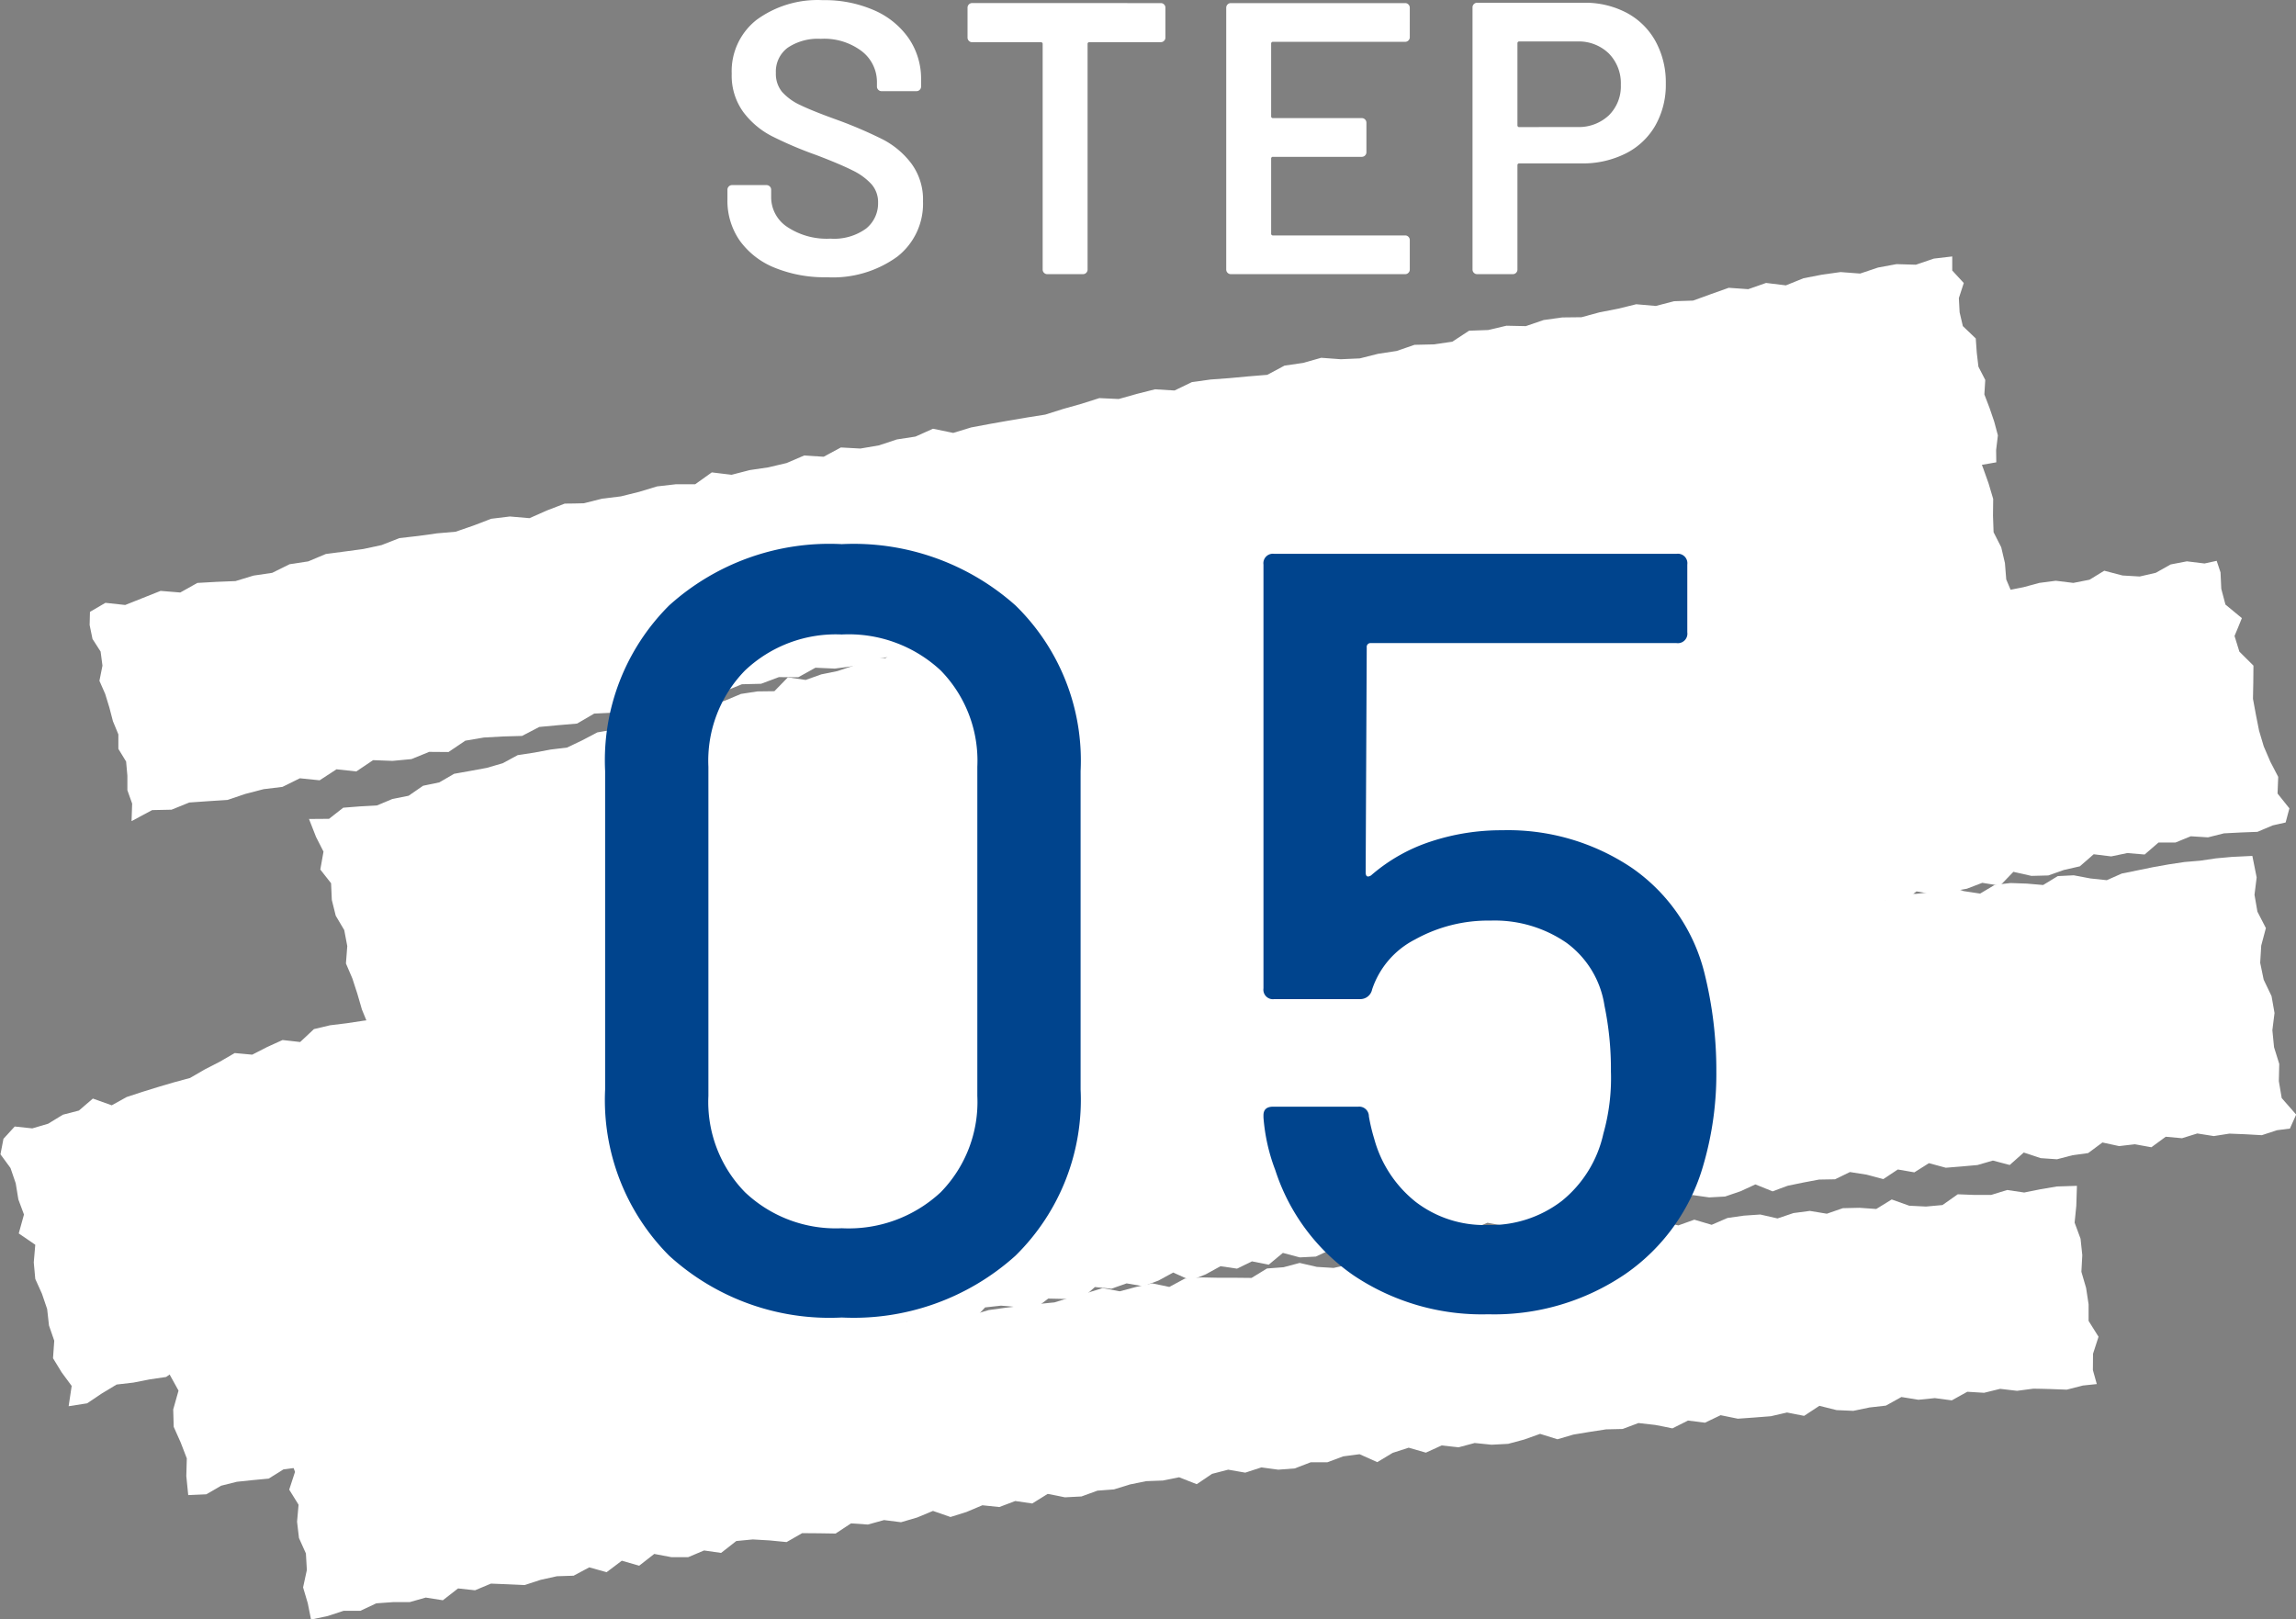 <svg xmlns="http://www.w3.org/2000/svg" width="106.72" height="75.279" viewBox="0 0 106.72 75.279">
  <rect x="0" y="0" width="106.72" height="75.279" fill="#808080" stroke="none"/>
  <g id="グループ_47341" data-name="グループ 47341" transform="translate(-480.498 -3119.256)">
    <g id="グループ_47340" data-name="グループ 47340">
      <g id="グループ_47122" data-name="グループ 47122" transform="translate(-195.557 6617.336)">
        <g id="グループ_47113" data-name="グループ 47113" transform="translate(690.421 -3480.11)">
          <path id="パス_17740" data-name="パス 17740" d="M766.574-3469.129l-.64.16-.717.288-.771.086-.767.1-.74.2-.786.027-.718.28-.775.066-.667.477-.788.015-.747.179-.794-.009-.667.481-.744.189c-.291.1-.437.152-.726.254l-.773.078-.813-.077-.651.542-.8-.035-.724.268c-.3.065-.449.1-.748.163l-.749.159-.8-.042-.678.43-.787.016-.676.444-.8-.039-.784.027c-.279.144-.419.216-.7.362-.3.048-.455.074-.76.124l-.737.214-.734.223-.714.308-.826-.124-.7.35-.717.292-.755.144-.784.032c-.287.114-.43.173-.717.288l-.786.026c-.275.166-.411.248-.684.415l-.822-.108-.707.327c-.264.2-.4.3-.661.5l-.856-.235-.741.2-.7.36-.767.1-.7.368-.752.159-.792.009-.707.327-.8-.023c-.287.115-.431.172-.719.285l-.651.548-.846-.193-.732.244-.76.131-.73.244-.711.318c-.3.062-.453.092-.753.156l-.7.351-.759.139-.807-.043-.66.516c-.319,0-.478,0-.8,0-.28.144-.42.215-.7.361l-.788.027c-.278.154-.416.233-.694.389-.284.127-.427.19-.711.318l-.837-.159c-.279.154-.418.23-.7.385l-.716.3-.794.012-.718.294-.783.052c-.261.215-.394.322-.655.538-.31.034-.464.054-.773.089l-.771.1-.67.482-.788.031-.78.057-.749.169-.636.61-.8-.007-.694.389-.771.1-.806-.039c-.256.241-.384.362-.639.6l-.826-.116-.643.593-.825-.109-.678.457-.765.122-.73.253-.713.324-.779.064-.779.07-.7.384-.792.019-.64.606-.8-.019-.752.291-.078-.791-.117-.75-.38-.673-.063-.768-.287-.7-.21-.724-.233-.717-.3-.7.062-.807-.141-.745-.395-.667-.182-.731-.035-.779-.5-.636.148-.833-.348-.685-.326-.833.932-.007.659-.517.78-.061.784-.043.717-.3.756-.151.674-.465.753-.156.69-.4.76-.135c.3-.057.455-.085.759-.14l.738-.215.7-.378.764-.116.759-.142.771-.094.706-.337.7-.368c.3-.053.457-.078.761-.13l.816.087.683-.422c.279-.148.418-.222.7-.369l.787-.024.726-.251.759-.13.729-.248c.286-.118.429-.18.714-.3l.763-.117.791-.01.627-.644.826.121.726-.259.754-.154.732-.245.687-.412.808.059c.266-.2.4-.3.662-.507l.807.052.746-.177.709-.327.752-.16c.272-.172.408-.257.681-.43l.852.219.714-.3.744-.2.746-.183.749-.179.751-.167.711-.313c.288-.115.433-.171.721-.283l.71-.317.8.041c.288-.115.431-.171.719-.285l.728-.257.808.053.674-.461.756-.148.772-.086.767-.1.769-.093.662-.507.755-.155.72-.287.812.067.779-.057.726-.257.752-.164.7-.341.786-.037.753-.156c.255-.242.383-.361.637-.6.313-.021.469-.03.782-.049l.729-.248.8.011.7-.341.754-.153.788-.023.722-.278.741-.206.728-.255c.326.032.489.047.815.08l.722-.27.78-.046.7-.364c.28-.143.42-.214.7-.356l.81.06.7-.349.823.116.691-.4c.3-.083.443-.124.74-.206l.755-.154c.323.026.486.038.81.065l.707-.338c.3-.08.446-.118.742-.2l.8.015.7-.343.761-.123c.311-.021.468-.032.779-.055l.662-.513.837.16.776-.072c.3-.068.451-.1.752-.173l.8-.541c.08.349.119.524.2.874l.132.745.346.7.026.768.276.714.256.719.216.727-.009.777.027.769.356.7.172.736.061.761.3.709.208.73.1.753.532.679Z" transform="translate(-686.717 3481.67)" fill="#fff"/>
        </g>
        <g id="グループ_47114" data-name="グループ 47114" transform="translate(689.237 -3442.965)">
          <path id="パス_17741" data-name="パス 17741" d="M770.117-3444.879l-.648.068-.748.192c-.31-.012-.465-.017-.776-.029s-.465-.009-.775-.017l-.759.1-.785-.092-.748.184-.78-.048-.721.4-.787-.105-.764.077-.79-.128-.721.4-.761.086-.753.157-.777-.034-.8-.2-.711.467-.795-.156-.751.173-.767.06c-.307.021-.461.033-.767.055l-.8-.163-.728.349-.787-.1-.726.364c-.318-.065-.477-.1-.794-.159-.314-.037-.47-.054-.784-.089l-.736.276-.771.018-.757.117-.756.125-.745.218-.806-.251-.74.264-.746.2c-.309.015-.462.024-.769.041l-.786-.08-.749.2-.787-.086-.732.334c-.321-.093-.482-.139-.8-.23-.3.1-.446.143-.742.24l-.718.431-.822-.368-.76.1-.739.276h-.775c-.3.113-.442.17-.737.284l-.768.059-.789-.105-.744.243-.794-.138-.75.194c-.286.192-.428.288-.713.481l-.818-.322-.755.152-.772.028-.755.153-.746.231-.768.058-.742.27-.771.04c-.319-.065-.478-.1-.8-.159l-.717.446-.791-.115-.74.28-.787-.082-.737.311-.746.234-.814-.283-.736.307-.748.219c-.315-.04-.474-.058-.79-.1l-.75.208-.784-.054c-.286.189-.428.283-.716.472l-.777-.012-.779-.006-.723.415-.787-.077-.783-.046-.768.074-.706.553-.792-.114c-.3.124-.442.187-.737.312l-.778,0-.8-.151-.7.548-.807-.233-.707.534-.807-.225-.726.388-.775.025-.757.167-.745.243-.783-.036-.783-.031-.738.31c-.315-.035-.474-.051-.79-.086-.283.221-.424.33-.707.55l-.795-.125-.749.212c-.313,0-.467,0-.78,0l-.772.056-.734.346h-.779l-.749.246c-.309.064-.462.1-.769.161l-.151-.757-.218-.737.175-.809-.044-.769-.322-.717-.089-.758.07-.79-.435-.7.27-.827-.268-.728-.268-.73.206-.719.626-.4.781.035.783.054.748-.221c.307-.026.461-.038.768-.062l.724-.4.768-.069c.294-.134.441-.2.733-.332.309-.019.464-.029.772-.046l.769-.05.76-.129.737-.309.772-.025.769-.051h.778l.741-.261.738-.3.771-.037.8.2c.292-.142.438-.213.73-.353l.738-.3.785.077.755-.169.772-.037.755-.166.748-.218.772-.024.787.094c.277-.237.418-.355.7-.593l.8.236.752-.175.767-.062.755-.159.729-.341.8.17.718-.443c.318.065.477.1.8.16l.764-.086.745-.248.768-.066.729-.36.819.343.746-.221.761-.105.763-.091.764-.086.765-.074.745-.232.749-.2.745-.235c.318.059.477.091.795.151l.751-.2.755-.17.8.167.725-.39c.307-.022.461-.033.768-.053l.778.016.775,0,.776.008.718-.439.768-.058.75-.2.8.184.781.048.753-.168.767-.068.741-.259.786.072c.307-.024.461-.035.768-.058.282-.217.423-.327.7-.542l.783.056c.3-.062.453-.092.755-.156.317.05.475.074.792.122l.741-.257c.307-.021.461-.032.769-.052l.787.085.751-.187.76-.112.754-.163.8.2.752-.179.783.064.74-.281.74-.273.8.179.741-.266.806.239.733-.317.76-.109c.306-.022.459-.033.767-.053.319.074.48.111.8.183l.742-.25.76-.1.792.13.741-.257.772-.018.783.055.718-.442.813.29c.313.015.468.022.78.039.306-.029.46-.043.767-.07l.71-.5.777.03.775,0,.745-.229.791.117.757-.152.76-.129c.373-.012.56-.019.934-.03l-.03.934-.078.776.276.748.081.764-.042.773.219.751c.046.3.07.457.116.762v.771c.185.295.276.442.462.736l-.256.791-.007.756Z" transform="translate(-685.838 3454.102)" fill="#fff"/>
        </g>
        <g id="グループ_47115" data-name="グループ 47115" transform="translate(676.055 -3471.991)">
          <path id="パス_17742" data-name="パス 17742" d="M782.293-3463.5l-.6.135-.71.3-.78.03-.778.04-.74.186-.8-.05c-.286.116-.427.176-.713.291-.315,0-.473,0-.788,0l-.644.557-.806-.068-.748.156-.814-.1-.643.561c-.3.067-.447.1-.745.17l-.722.255-.784.02-.838-.189-.621.644c-.33-.054-.495-.081-.825-.133l-.717.275c-.3.053-.454.081-.755.136l-.757.129-.827-.141-.662.495-.807-.062-.656.514-.826-.137-.8-.05-.686.4-.768.082-.737.206-.734.217c-.281.13-.423.2-.7.329l-.855-.25c-.276.153-.415.231-.69.386l-.71.31-.763.11-.8-.039-.713.3-.8-.047-.668.474-.852-.226-.7.356-.636.594-.9-.4c-.3.075-.445.11-.742.186l-.687.4-.776.058c-.275.164-.411.246-.685.412-.3.052-.455.078-.758.132l-.811-.073-.7.359-.822-.112-.714.3c-.248.263-.373.393-.621.655l-.883-.342-.726.247c-.307.035-.459.054-.767.091l-.726.247-.7.345-.757.128-.69.391-.764.1c-.331-.058-.5-.086-.829-.142l-.632.612-.815-.087-.687.4-.8-.046c-.272.178-.407.266-.679.442l-.7.348-.87-.3-.679.438-.707.326-.81-.063c-.284.126-.426.187-.71.314l-.8-.013-.624.641-.783.039-.78.05c-.259.226-.388.341-.645.569-.322-.016-.482-.025-.8-.039s-.477,0-.795,0l-.756.148c-.241.295-.361.444-.6.74-.327-.034-.491-.052-.817-.089l-.679.443-.78.049-.829-.134-.6.735c-.342-.094-.513-.142-.856-.235-.244.286-.365.43-.608.717-.342-.092-.513-.137-.854-.227-.263.214-.393.321-.655.536l-.773.084c-.29.1-.435.156-.725.262-.282.141-.422.213-.7.355l-.792.008-.791.013-.68.438-.81-.054c-.241.294-.362.44-.6.735l-.822-.1-.711.316-.783.047-.764.122-.67.482c-.313.02-.469.031-.782.052-.282.143-.422.213-.7.356l-.73.253-.721.285-.7.378-.825-.113-.753.162c-.265.2-.4.3-.663.51-.3.086-.443.131-.74.218l-.79.021-.625.654c-.342-.092-.512-.136-.854-.227-.271.178-.407.267-.678.446l-.678.446c-.337-.072-.505-.108-.842-.178l-.631.634-.79.02h-.8l-.707.344-.757.146-.647.572-.755.158c-.268.194-.4.293-.67.488l-.761.133c-.3.056-.457.085-.761.14l-.733.242-.674.465c-.307.044-.461.067-.767.113l-.758.149-.775.089-.69.416-.679.457-.861.135.141-.943-.467-.633-.4-.655.057-.814-.245-.709-.085-.764-.242-.712-.31-.687-.07-.769.07-.82-.768-.526.243-.879-.261-.7-.123-.752-.243-.711-.466-.636.139-.72.523-.572.817.087.738-.217.685-.419.744-.193.649-.557.877.313.694-.385c.292-.1.438-.145.732-.24s.441-.137.734-.227l.737-.218.741-.2.69-.4.7-.359.688-.4.814.075.7-.359.71-.322c.327.036.491.055.818.093l.639-.6.748-.178.771-.094c.306-.045.458-.07.764-.115l.768-.1c.249-.264.373-.394.623-.657l.746-.185.7-.364.825.114.779-.054.71-.322.742-.2.68-.435c.315-.009.473-.015.788-.026l.745-.186c.234-.314.353-.471.589-.784.313-.018.469-.027.783-.043l.714-.308c.321.014.482.021.8.038.272-.176.408-.262.68-.435l.748-.179.792-.01.7-.347.728-.252c.284-.128.426-.191.711-.318l.827.131c.282-.136.423-.2.706-.338.313-.016.47-.023.783-.037l.674-.464c.269-.182.405-.272.675-.454l.822.105.678-.445.842.179.66-.509.729-.252c.3-.073.447-.108.746-.18l.822.11c.272-.169.408-.256.681-.426l.729-.241.8.046c.271-.175.407-.261.678-.435.3-.057.454-.083.756-.139l.779-.048.618-.663.856.241.775-.07.738-.2.6-.734.772-.083.764-.116.688-.4.8.027.713-.307c.287-.113.431-.168.72-.279l.734-.222.813.078.8.03.685-.407c.3-.066.45-.1.751-.163l.788-.014c.283-.133.423-.2.706-.334l.738-.206.778-.061c.252-.253.377-.38.629-.631l.86.256.779-.051.757-.135.64-.582.721-.27.777-.056.814.079.777-.061.7-.373c.274-.166.411-.248.684-.413.288-.113.431-.17.719-.281.344.1.515.152.858.255l.644-.569.838.178.788-.015.722-.271.651-.542.784-.033.688-.4.757-.129.846.206.737-.214.68-.426.783-.033.75-.16.69-.39c.337.074.5.11.841.182.321.015.481.022.8.036l.666-.484c.3-.066.45-.1.749-.163l.779-.052.787-.018.664-.489.761-.119.807.067h.79l.69-.389c.293-.09.439-.135.732-.226l.732-.226.736-.209.742-.19.753-.144.742-.187.753-.149.739-.2c.307-.04.461-.06.767-.1.328.039.49.057.817.1l.753-.149.682-.418.849.222.8.047.747-.172.69-.388.755-.145.819.1.566-.123.179.538.035.762.194.733c.306.251.458.378.763.63-.136.332-.2.5-.341.83l.225.727.654.651-.007.77-.015.772c.055.3.082.446.137.744l.147.741.218.729.307.714.364.7-.031.775.551.69Z" transform="translate(-676.055 3475.644)" fill="#fff"/>
        </g>
        <g id="グループ_47116" data-name="グループ 47116" transform="translate(682.568 -3458.304)">
          <path id="パス_17743" data-name="パス 17743" d="M780.813-3452.8l-.6.076c-.283.091-.424.138-.707.231l-.753-.043-.752-.03-.726.114-.767-.121-.71.221c-.3-.026-.454-.04-.757-.069l-.666.489c-.307-.057-.461-.083-.769-.139l-.732.085-.775-.168-.664.493-.73.1c-.287.074-.43.112-.717.187l-.756-.052-.79-.261c-.261.233-.392.347-.652.579l-.783-.206-.713.208c-.3.025-.443.039-.737.066l-.738.06-.783-.213-.678.427-.769-.133-.674.447-.783-.208-.768-.12-.693.337-.745.013-.726.137c-.29.059-.435.088-.724.149-.283.1-.424.156-.706.262l-.8-.323c-.279.127-.418.193-.7.321l-.709.242-.741.041-.768-.109-.71.236-.768-.118c-.272.163-.408.246-.682.408l-.8-.3c-.282.116-.422.174-.7.291l-.662.53-.827-.471-.73.119c-.278.134-.416.2-.7.334l-.75-.009-.693.346-.74.064-.773-.142-.7.292-.779-.182-.71.233c-.26.236-.389.354-.651.59l-.817-.412-.718.179-.745.024-.719.179-.7.28-.74.063c-.278.129-.416.195-.7.326l-.745.038-.786-.209-.66.548-.776-.155-.694.339-.769-.113-.687.378-.7.282-.811-.366-.687.374-.707.262-.772-.132-.71.249-.764-.079-.656.58-.756-.027-.755-.017c-.267.2-.4.3-.667.506-.308-.042-.462-.065-.769-.106s-.457-.043-.763-.07l-.737.081-.639.681-.777-.157-.689.38-.756-.018-.785-.2-.64.673-.8-.3c-.257.262-.387.394-.643.657l-.8-.3c-.269.19-.4.284-.672.475l-.751.019-.72.2-.7.292-.763-.058c-.3-.019-.457-.03-.76-.05l-.691.374-.772-.118c-.257.27-.385.405-.641.675l-.78-.17-.711.251-.756-.019-.744.059c-.274.167-.41.252-.683.419l-.755-.012-.7.295-.722.189-.715.223-.7.315-.783-.178c-.3.04-.442.059-.736.1l-.678.446-.726.157-.76-.043-.655.593-.8-.293-.689.387c-.276.153-.414.23-.69.386l-.794-.245c-.264.229-.395.345-.659.574l-.761-.042c-.306-.026-.458-.04-.764-.063l-.707.28-.74.085-.67.512c-.3.037-.442.057-.737.1l-.683.427-.743.07-.742.078c-.29.074-.435.109-.725.182l-.69.4-.841.037-.089-.886.023-.82-.284-.738-.325-.729-.023-.807.247-.877-.393-.711-.33-.727.107-.84-.182-.766-.03-.807-.179-.766-.243-.751-.016-.81.12-.846-.636-.869.978.114.709-.257.733-.115c.284-.1.427-.142.713-.237l.674-.465.78.173.653-.59c.311.063.468.1.779.161l.728-.146.693-.348.732-.122.671-.487.815.389c.28-.127.42-.189.7-.316l.724-.168.726-.155.728-.146.73-.132.7-.329.7-.287c.279-.134.418-.2.7-.332l.777.148c.282-.117.422-.174.7-.289l.71-.251c.311.066.467.1.78.168l.663-.528.734-.1.749-.02.744-.042.747-.029c.263-.234.393-.353.655-.588.294-.046.439-.067.733-.111l.7-.293.784.19.756.021c.283-.1.426-.151.71-.25l.73-.124.693-.363c.3.019.455.028.759.049l.733-.112.633-.717.756.032.713-.235.771.113.691-.362c.294-.043.441-.063.734-.105l.764.066c.282-.108.423-.164.706-.274l.721-.18.711-.243.786.207.706-.265.756.039.684-.391.686-.381.78.182.689-.37c.317.1.476.153.792.257.271-.176.406-.263.678-.437l.72-.178.733-.105.783.189.693-.354.724-.167c.309.05.462.075.772.123.276-.143.414-.216.69-.362l.74-.062.756.028.651-.592c.322.127.482.193.8.321.3,0,.451,0,.752.006l.728-.128.64-.664.749,0c.3-.017.446-.024.744-.039l.7-.328.768.1c.286-.094.428-.139.713-.232s.431-.121.717-.2l.726-.146.776.157.768.107.694-.333.736-.086.761.064.708-.258.729-.131.753.02.657-.56.806.337.754.027c.3-.023.445-.036.74-.058l.666-.507c.288-.079.431-.118.719-.194l.753.021.776.159c.3.006.451.01.753.019.28-.12.42-.179.7-.3l.694-.337.715-.2.806.336.668-.493c.317.1.475.155.792.259l.76.064.718-.194.672-.466c.3.017.454.027.757.045l.7-.32c.3-.021.445-.032.741-.051.319.114.478.171.8.288.29-.056.435-.082.726-.136.276-.14.415-.208.691-.349.3.017.454.027.756.046l.734-.082c.279-.125.418-.188.7-.312l.792.264c.307.047.461.071.768.116l.682-.407.734-.084.753.027.76.065.68-.414.742-.037.773.146.763.081.7-.31c.29-.059.434-.089.724-.146l.723-.148.728-.13.73-.11.74-.063.732-.108.738-.067.951-.046.2,1-.1.808.136.784.393.762-.217.815-.048.8.162.783.366.765.138.784-.1.8.078.791.242.776-.019.8.133.787c.27.305.4.459.672.767Z" transform="translate(-680.889 3465.486)" fill="#fff"/>
        </g>
        <g id="グループ_47117" data-name="グループ 47117" transform="translate(680.228 -3486.16)">
          <path id="パス_17744" data-name="パス 17744" d="M767.768-3476.589l-.742.13-.837.239-.877.063-.876.071-.854.166-.888.012-.839.233-.881.047c-.321.16-.48.241-.8.4l-.892,0-.858.145-.9-.016-.8.406-.858.155-.845.21-.88.057-.908-.074-.79.459-.9-.039-.841.222c-.345.055-.517.08-.861.134l-.861.129-.9-.045-.81.364-.889.007-.807.376-.9-.042-.889.015-.825.307-.87.1-.854.179c-.341.074-.511.111-.851.187l-.835.257c-.368-.044-.551-.067-.919-.112l-.826.3-.838.245-.865.118-.888.022-.838.242-.889.018-.815.352c-.365-.04-.548-.059-.915-.1-.333.11-.5.166-.833.278l-.8.43-.942-.207-.857.168-.826.306-.875.086-.823.313c-.346.052-.519.08-.864.134h-.895l-.831.28-.9-.024-.841.241-.791.471-.932-.172-.849.208-.87.109-.849.208c-.334.107-.5.161-.834.271l-.866.132-.829.3-.87.117-.9-.041c-.319.177-.478.265-.8.444l-.9-.007-.827.31c-.357.009-.535.012-.892.022l-.821.334-.835.272-.928-.138c-.329.132-.493.2-.822.332l-.838.26-.894.009-.841.252-.887.043-.794.464-.88.075c-.352.034-.527.049-.879.082l-.8.417-.889.025-.885.049-.864.147-.78.527-.9-.007-.822.336-.879.083-.905-.034c-.312.211-.469.314-.78.525l-.92-.1-.784.512-.919-.094-.81.4-.875.106-.847.22-.835.281-.887.057c-.354.026-.532.038-.887.062l-.824.334-.9.019-.959.512.028-.815-.222-.621,0-.674-.059-.659-.36-.59v-.673l-.253-.614-.166-.637-.193-.628-.268-.61.141-.706-.086-.654-.377-.587-.133-.645.015-.614c.287-.168.431-.254.719-.42l.919.1.823-.328.822-.327.914.075.795-.445.885-.05.888-.036.838-.255.868-.128.807-.4.866-.132.819-.344.87-.114.869-.117.856-.184.823-.323c.349-.039.524-.059.873-.1s.521-.072.868-.121l.877-.076.829-.287.823-.315.869-.106.911.078c.326-.144.488-.217.814-.36l.823-.317c.356,0,.534-.009.891-.016.338-.084.508-.126.846-.213l.872-.107.847-.21.839-.254.875-.1.895,0c.308-.219.462-.33.771-.551l.919.111.845-.218.866-.128.848-.2.815-.35.907.057.8-.431.907.05.861-.147.834-.276.866-.133.814-.365.938.195.837-.255.858-.161.86-.152.862-.146.864-.137.835-.264.842-.237.837-.266.9.042.841-.237.846-.214.907.055.807-.39c.346-.05.52-.072.868-.12l.88-.065.877-.081.879-.072.8-.428.866-.126.842-.238.91.067.885-.039.846-.213.865-.132c.333-.114.5-.171.831-.286l.891-.02.865-.125.78-.511.888-.032.849-.2.9.019.83-.284.866-.12.891-.01c.337-.09.505-.136.841-.228l.857-.167c.34-.083.508-.126.848-.208l.911.079c.337-.089.507-.133.844-.22.356-.013.533-.018.888-.029l.826-.3.829-.295.908.064.829-.29.92.113.819-.331.857-.166.866-.121.91.069.831-.279.86-.159.9.027.833-.284c.342-.037.513-.057.857-.1l0,.653.536.582-.228.7.035.661.15.642.6.574.047.659.077.654.318.616-.042.672.241.63.217.634.171.64-.082.68Z" transform="translate(-679.152 3486.16)" fill="#fff"/>
        </g>
      </g>
      <path id="パス_20771" data-name="パス 20771" d="M-14.375.5A11.059,11.059,0,0,1-22.4-2.375,10.245,10.245,0,0,1-25.375-10.1V-24.9A10.162,10.162,0,0,1-22.4-32.6a11.116,11.116,0,0,1,8.025-2.85A11.3,11.3,0,0,1-6.3-32.6a10.073,10.073,0,0,1,3.025,7.7v14.8A10.154,10.154,0,0,1-6.3-2.375,11.237,11.237,0,0,1-14.375.5Zm0-4.15a6.268,6.268,0,0,0,4.6-1.675A6,6,0,0,0-8.075-9.8V-25.1a6,6,0,0,0-1.7-4.475,6.268,6.268,0,0,0-4.6-1.675,6.134,6.134,0,0,0-4.5,1.675,6,6,0,0,0-1.7,4.475V-9.8a6,6,0,0,0,1.7,4.475A6.134,6.134,0,0,0-14.375-3.65Zm40.1-11.85a18.69,18.69,0,0,1,.55,4.55,15.08,15.08,0,0,1-.6,4.35A9.218,9.218,0,0,1,22.05-1.525,10.823,10.823,0,0,1,15.675.35a10.707,10.707,0,0,1-6.25-1.8,9.494,9.494,0,0,1-3.65-4.9,8.678,8.678,0,0,1-.55-2.45v-.1q0-.4.45-.4h3.95a.451.451,0,0,1,.5.45,8.719,8.719,0,0,0,.25,1.05A5.633,5.633,0,0,0,12.3-4.875,5.234,5.234,0,0,0,15.625-3.8,5.434,5.434,0,0,0,19.1-4.925,5.553,5.553,0,0,0,21.025-8.05a9.521,9.521,0,0,0,.35-2.9,14.56,14.56,0,0,0-.3-3.05A4.432,4.432,0,0,0,19.3-16.925a5.879,5.879,0,0,0-3.525-1.025,6.994,6.994,0,0,0-3.5.875,4.034,4.034,0,0,0-2,2.325.56.56,0,0,1-.55.45h-4a.442.442,0,0,1-.5-.5V-34.5a.442.442,0,0,1,.5-.5h18.7a.442.442,0,0,1,.5.5v3.15a.442.442,0,0,1-.5.5h-14.2a.177.177,0,0,0-.2.2L9.975-20.2q0,.3.25.15A8.013,8.013,0,0,1,13-21.625a10.446,10.446,0,0,1,3.325-.525A10.312,10.312,0,0,1,22.35-20.4,8.413,8.413,0,0,1,25.725-15.5Z" transform="translate(534 3180)" fill="#00448d"/>
      <path id="パス_20772" data-name="パス 20772" d="M-17.064.144a6.147,6.147,0,0,1-2.448-.45,3.689,3.689,0,0,1-1.611-1.26,3.242,3.242,0,0,1-.567-1.908v-.45a.208.208,0,0,1,.063-.153.208.208,0,0,1,.153-.063h1.6a.208.208,0,0,1,.153.063.208.208,0,0,1,.063.153v.342A1.656,1.656,0,0,0-18.918-2.2a3.309,3.309,0,0,0,2.016.549,2.524,2.524,0,0,0,1.656-.468,1.5,1.5,0,0,0,.558-1.206,1.256,1.256,0,0,0-.306-.855,2.863,2.863,0,0,0-.873-.639q-.567-.288-1.7-.72a17.8,17.8,0,0,1-2.07-.882,3.864,3.864,0,0,1-1.323-1.125,2.88,2.88,0,0,1-.531-1.773,3.028,3.028,0,0,1,1.152-2.5,4.8,4.8,0,0,1,3.078-.918,5.735,5.735,0,0,1,2.385.468,3.8,3.8,0,0,1,1.611,1.305,3.33,3.33,0,0,1,.576,1.935v.306a.208.208,0,0,1-.063.153.208.208,0,0,1-.153.063h-1.62a.208.208,0,0,1-.153-.063.208.208,0,0,1-.063-.153v-.2a1.805,1.805,0,0,0-.693-1.431,2.882,2.882,0,0,0-1.917-.585,2.51,2.51,0,0,0-1.539.414,1.38,1.38,0,0,0-.549,1.17,1.322,1.322,0,0,0,.288.882,2.588,2.588,0,0,0,.864.621q.576.279,1.782.711a20.262,20.262,0,0,1,2.043.882,3.931,3.931,0,0,1,1.314,1.107A2.815,2.815,0,0,1-12.6-3.384,3.119,3.119,0,0,1-13.8-.81,5.1,5.1,0,0,1-17.064.144ZM-1.548-12.6a.208.208,0,0,1,.153.063.208.208,0,0,1,.063.153V-11a.208.208,0,0,1-.063.153.208.208,0,0,1-.153.063H-4.86a.08.08,0,0,0-.09.09V-.216a.208.208,0,0,1-.063.153A.208.208,0,0,1-5.166,0H-6.822a.208.208,0,0,1-.153-.063.208.208,0,0,1-.063-.153V-10.692a.08.08,0,0,0-.09-.09h-3.186a.208.208,0,0,1-.153-.063A.208.208,0,0,1-10.53-11v-1.386a.208.208,0,0,1,.063-.153.208.208,0,0,1,.153-.063Zm11.574,1.584a.208.208,0,0,1-.063.153.208.208,0,0,1-.153.063H3.672a.08.08,0,0,0-.09.09v3.366a.08.08,0,0,0,.09.09H7.794a.208.208,0,0,1,.153.063.208.208,0,0,1,.063.153V-5.67a.208.208,0,0,1-.063.153.208.208,0,0,1-.153.063H3.672a.08.08,0,0,0-.09.09V-1.89a.08.08,0,0,0,.09.09H9.81a.208.208,0,0,1,.153.063.208.208,0,0,1,.063.153V-.216a.208.208,0,0,1-.063.153A.208.208,0,0,1,9.81,0H1.71a.208.208,0,0,1-.153-.063.208.208,0,0,1-.063-.153V-12.384a.208.208,0,0,1,.063-.153A.208.208,0,0,1,1.71-12.6h8.1a.208.208,0,0,1,.153.063.208.208,0,0,1,.063.153Zm8.082-1.6a4.13,4.13,0,0,1,2,.468,3.31,3.31,0,0,1,1.341,1.323,3.978,3.978,0,0,1,.477,1.971,3.832,3.832,0,0,1-.486,1.944,3.286,3.286,0,0,1-1.377,1.3A4.439,4.439,0,0,1,18-5.148H15.12a.08.08,0,0,0-.09.09V-.216a.208.208,0,0,1-.063.153A.208.208,0,0,1,14.814,0H13.158a.208.208,0,0,1-.153-.063.208.208,0,0,1-.063-.153V-12.4a.208.208,0,0,1,.063-.153.208.208,0,0,1,.153-.063ZM17.8-6.84a2.033,2.033,0,0,0,1.476-.54A1.889,1.889,0,0,0,19.836-8.8a1.972,1.972,0,0,0-.558-1.458,2,2,0,0,0-1.476-.558H15.12a.08.08,0,0,0-.09.09v3.8a.08.08,0,0,0,.09.09Z" transform="translate(536 3132)" fill="#fff"/>
    </g>
  </g>
</svg>
